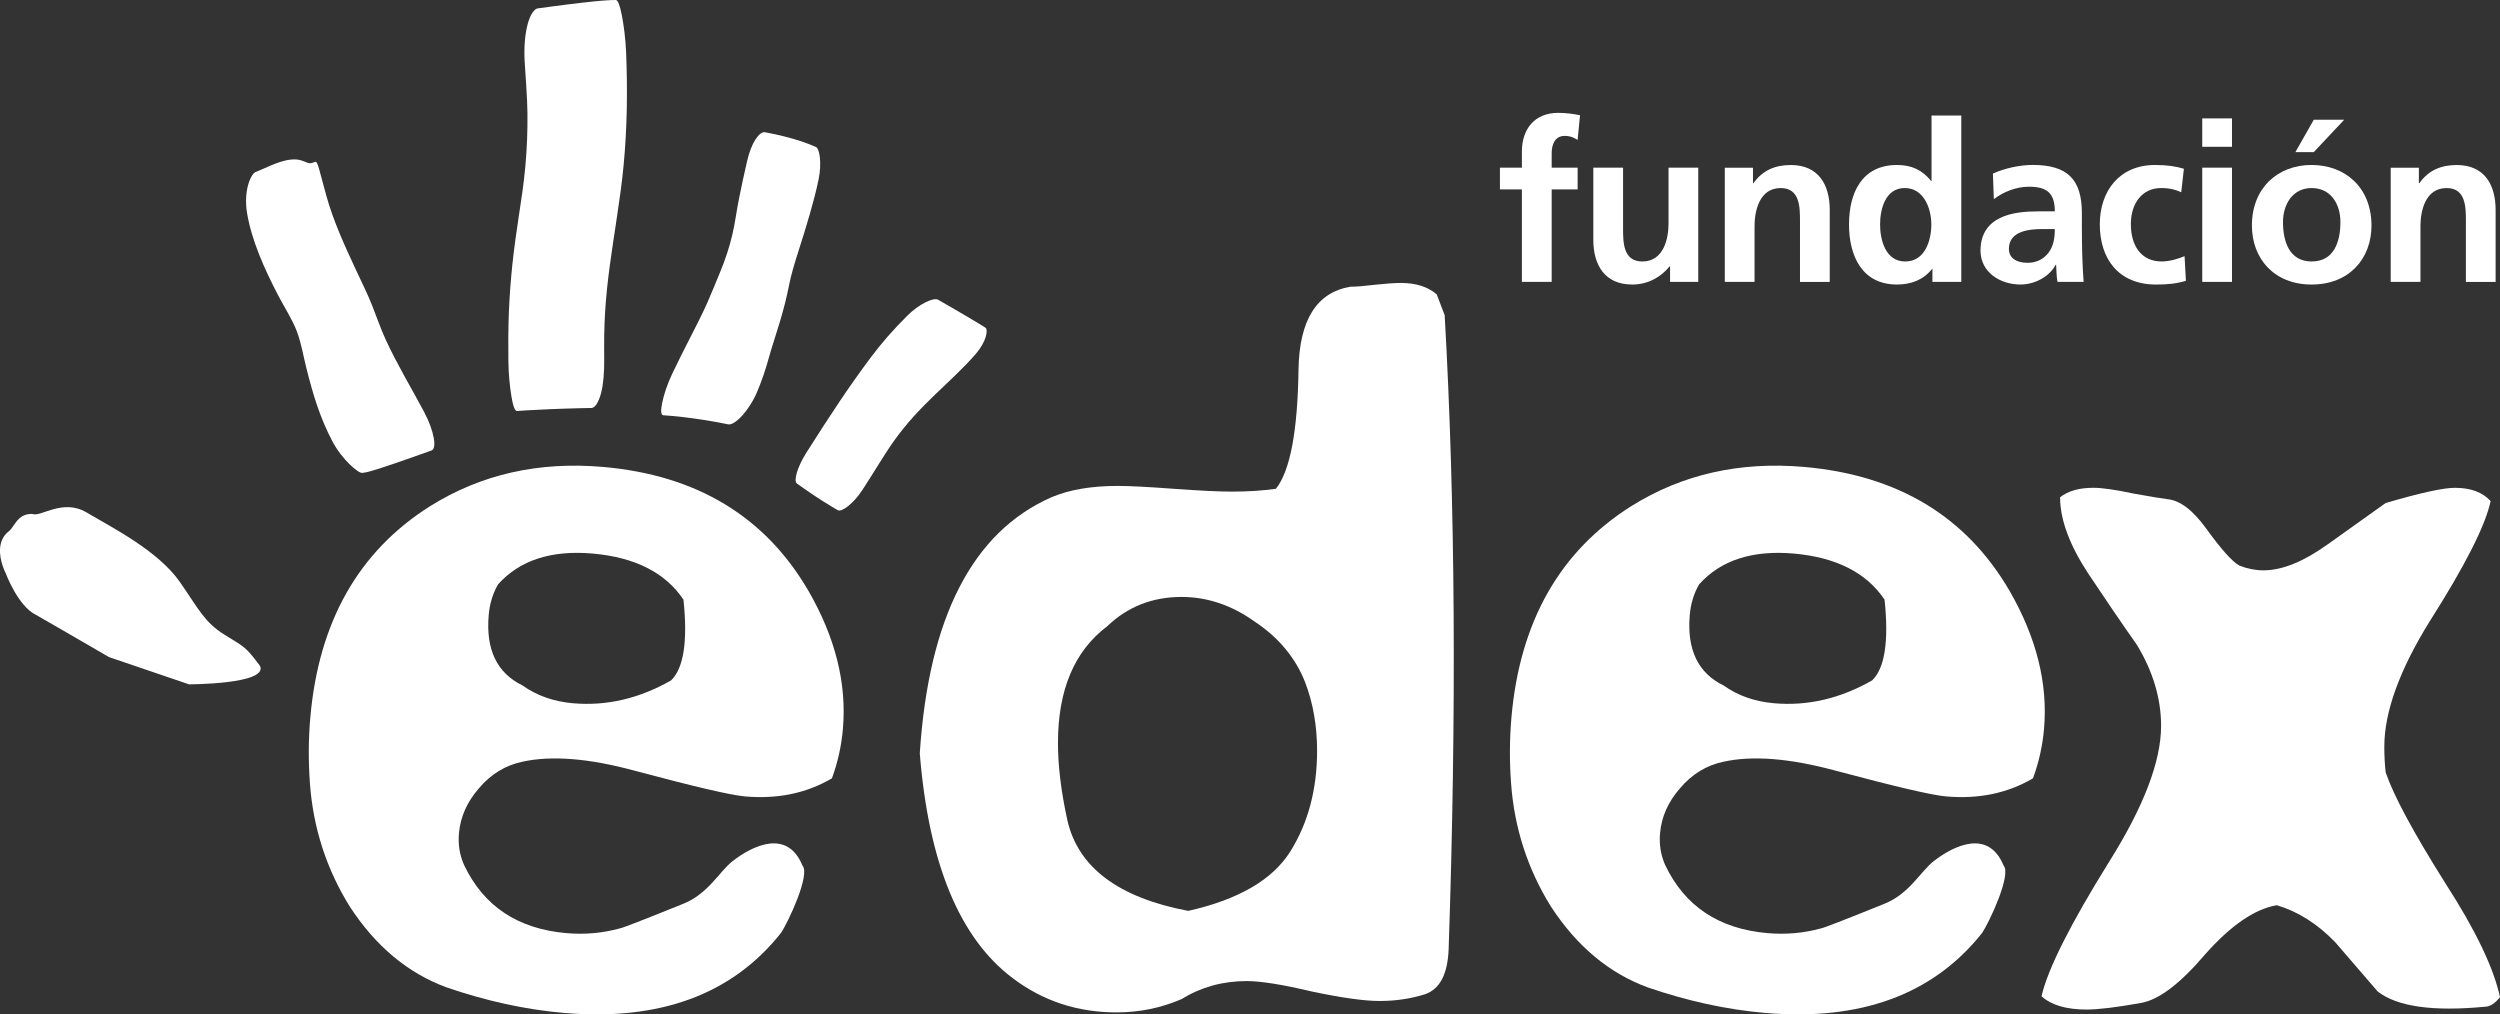 <?xml version="1.0" encoding="utf-8"?>
<!-- Generator: Adobe Illustrator 16.0.4, SVG Export Plug-In . SVG Version: 6.00 Build 0)  -->
<!DOCTYPE svg PUBLIC "-//W3C//DTD SVG 1.1//EN" "http://www.w3.org/Graphics/SVG/1.1/DTD/svg11.dtd">
<svg version="1.1" id="Capa_1" xmlns:x="http://ns.adobe.com/Extensibility/1.0/" xmlns:i="http://ns.adobe.com/AdobeIllustrator/10.0/" xmlns:graph="http://ns.adobe.com/Graphs/1.0/"
	 xmlns="http://www.w3.org/2000/svg" xmlns:xlink="http://www.w3.org/1999/xlink" x="0px" y="0px" width="150px" height="60.861px"
	 viewBox="0 0 150 60.861" enable-background="new 0 0 150 60.861" xml:space="preserve">
<rect x="0" y="0" width="150" height="60.861" fill="#333333" stroke="none"/>
<g>
	<path fill="#FFFFFF" d="M49.916,46.698c-1.52,0.896-3.258,1.258-5.218,1.087c-0.849-0.074-3.069-0.592-6.667-1.556
		c-2.71-0.73-4.936-0.909-6.677-0.528c-1.032,0.216-1.905,0.749-2.622,1.6c-0.71,0.814-1.109,1.715-1.195,2.695
		c-0.06,0.684,0.044,1.317,0.312,1.913c1.172,2.464,3.215,3.822,6.127,4.078c1.112,0.097,2.188,0.001,3.227-0.287
		c0.162-0.026,1.404-0.507,3.727-1.447c1.545-0.586,2.227-1.965,3.023-2.582c1.179-0.92,3.278-1.969,4.195,0.263
		c0.486,0.539-0.855,3.393-1.286,4.039c-2.938,3.703-7.294,5.304-13.066,4.799c-2.277-0.199-4.606-0.708-6.99-1.524
		c-2.327-0.854-4.267-2.471-5.818-4.852c-1.403-2.256-2.201-4.728-2.394-7.41c-0.097-1.342-0.088-2.654,0.025-3.938
		c0.502-5.746,2.899-9.973,7.192-12.681c3.047-1.906,6.504-2.688,10.37-2.351c5.612,0.491,9.718,2.966,12.317,7.421
		c1.622,2.807,2.314,5.57,2.076,8.295C50.487,44.75,50.266,45.74,49.916,46.698L49.916,46.698z M41.008,35.979
		c-1.085-1.618-2.898-2.538-5.44-2.765c-2.489-0.218-4.384,0.397-5.684,1.847c-0.315,0.544-0.502,1.156-0.561,1.837
		c-0.182,2.077,0.496,3.487,2.031,4.231c0.854,0.608,1.863,0.965,3.027,1.066c2.013,0.176,3.974-0.281,5.884-1.371
		C41.022,40.093,41.271,38.476,41.008,35.979L41.008,35.979z"/>
	<path fill="#FFFFFF" d="M86.919,56.931c-0.054,1.518-0.53,2.427-1.437,2.73c-0.851,0.265-1.752,0.398-2.709,0.398
		c-0.905,0-2.26-0.189-4.065-0.569c-1.756-0.417-3.058-0.626-3.907-0.626c-1.436,0-2.738,0.361-3.907,1.082
		c-1.224,0.53-2.525,0.797-3.907,0.797c-2.338,0-4.412-0.684-6.219-2.05c-3.19-2.39-5.049-6.888-5.581-13.488
		c0.532-8.156,3.163-13.28,7.893-15.367c1.064-0.455,2.393-0.683,3.987-0.683c0.69,0,1.807,0.058,3.349,0.172
		c1.541,0.113,2.71,0.17,3.509,0.17c0.956,0,1.832-0.058,2.63-0.17c0.85-1.062,1.305-3.453,1.356-7.171
		c0.053-2.959,1.09-4.609,3.108-4.952c0.318,0,0.799-0.037,1.435-0.114c0.69-0.075,1.224-0.113,1.599-0.113
		c0.901,0,1.618,0.228,2.15,0.683l0.477,1.252C87.318,30.105,87.398,42.778,86.919,56.931L86.919,56.931z M78.309,40.937
		c-0.584-1.479-1.594-2.691-3.029-3.642c-1.382-0.987-2.845-1.479-4.386-1.479c-1.755,0-3.243,0.59-4.466,1.764
		c-1.966,1.48-2.95,3.813-2.95,7.001c0,1.365,0.187,2.901,0.559,4.61c0.637,2.844,3.056,4.666,7.256,5.462
		c3.03-0.681,5.077-1.877,6.139-3.585c1.062-1.707,1.594-3.717,1.594-6.034C79.025,43.556,78.787,42.19,78.309,40.937L78.309,40.937
		z"/>
	<path fill="#FFFFFF" d="M150,59.833c-0.316,0.381-0.609,0.568-0.875,0.568c-3.139,0.305-5.289,0-6.461-0.909
		c-0.85-0.985-1.699-1.974-2.551-2.959c-1.063-1.101-2.231-1.843-3.508-2.22c-1.33,0.228-2.762,1.214-4.307,2.959
		c-1.488,1.746-2.763,2.713-3.826,2.903c-1.488,0.266-2.578,0.398-3.27,0.398c-1.223,0-2.127-0.268-2.71-0.797
		c0.371-1.633,1.729-4.328,4.065-8.084c2.071-3.301,3.108-6.013,3.108-8.138c0-1.632-0.478-3.246-1.437-4.84
		c-1.01-1.44-1.992-2.884-2.949-4.324c-1.116-1.707-1.674-3.225-1.674-4.554c0.479-0.379,1.143-0.568,1.992-0.568
		c0.532,0,1.33,0.113,2.395,0.343c1.062,0.188,1.753,0.304,2.07,0.342c0.744,0.075,1.517,0.663,2.312,1.763
		c0.902,1.251,1.568,1.992,1.993,2.222c0.479,0.188,0.959,0.283,1.437,0.283c1.116,0,2.391-0.513,3.825-1.537
		c1.171-0.835,2.339-1.669,3.511-2.503c2.071-0.607,3.455-0.912,4.144-0.912c0.959,0,1.676,0.266,2.153,0.798
		c-0.316,1.479-1.541,3.889-3.666,7.229c-1.808,2.92-2.713,5.427-2.713,7.513c0,0.529,0.027,1.043,0.082,1.535
		c0.479,1.404,1.674,3.622,3.586,6.658C148.539,55.812,149.628,58.087,150,59.833L150,59.833z"/>
	<path fill="#FFFFFF" d="M121.98,46.698c-1.52,0.896-3.258,1.258-5.217,1.087c-0.849-0.074-3.068-0.592-6.668-1.556
		c-2.711-0.73-4.938-0.909-6.678-0.528c-1.031,0.216-1.904,0.749-2.62,1.6c-0.713,0.814-1.11,1.715-1.194,2.695
		c-0.061,0.684,0.045,1.317,0.311,1.913c1.173,2.464,3.217,3.822,6.129,4.078c1.109,0.097,2.186,0.001,3.227-0.287
		c0.162-0.026,1.403-0.507,3.729-1.447c1.546-0.586,2.227-1.965,3.021-2.582c1.181-0.92,3.277-1.969,4.195,0.263
		c0.487,0.539-0.854,3.393-1.285,4.039c-2.938,3.703-7.296,5.304-13.066,4.799c-2.275-0.199-4.606-0.708-6.99-1.524
		c-2.326-0.854-4.266-2.471-5.816-4.852c-1.404-2.256-2.201-4.728-2.395-7.41c-0.098-1.342-0.088-2.654,0.023-3.938
		c0.504-5.746,2.9-9.973,7.193-12.681c3.047-1.906,6.505-2.688,10.368-2.351c5.612,0.491,9.72,2.966,12.319,7.421
		c1.619,2.807,2.313,5.57,2.076,8.295C122.553,44.75,122.332,45.74,121.98,46.698L121.98,46.698z M113.074,35.979
		c-1.086-1.618-2.9-2.538-5.441-2.765c-2.488-0.218-4.384,0.397-5.686,1.847c-0.314,0.544-0.502,1.156-0.561,1.837
		c-0.181,2.077,0.496,3.487,2.03,4.231c0.854,0.608,1.864,0.965,3.028,1.066c2.015,0.176,3.974-0.281,5.884-1.371
		C113.089,40.093,113.335,38.476,113.074,35.979L113.074,35.979z"/>
	<path fill="#FFFFFF" d="M31.029,24.659c-0.144,0.011-0.252-0.326-0.343-0.871c-0.089-0.546-0.174-1.296-0.183-2.121
		c-0.012-0.993-0.008-1.977,0.03-2.952c0.04-0.967,0.113-1.926,0.213-2.879c0.102-0.947,0.232-1.893,0.38-2.849
		c0.153-0.996,0.308-2.009,0.398-3.038c0.092-1.04,0.135-2.088,0.123-3.137c-0.011-1.048-0.11-2.083-0.167-3.121
		c-0.049-0.866,0.024-1.656,0.176-2.227c0.152-0.572,0.39-0.932,0.612-0.962l0.844-0.112l0.871-0.114l0.859-0.104
		c0.276-0.032,0.545-0.062,0.806-0.088c0.25-0.023,0.488-0.047,0.714-0.06C36.574,0.008,36.769,0,36.946,0
		c0.132-0.001,0.25,0.342,0.36,0.899c0.112,0.57,0.226,1.372,0.262,2.273c0.044,1.116,0.061,2.247,0.038,3.385
		c-0.023,1.134-0.085,2.258-0.189,3.361c-0.101,1.078-0.256,2.124-0.404,3.12c-0.142,0.958-0.291,1.908-0.419,2.854
		c-0.127,0.941-0.23,1.884-0.288,2.826c-0.058,0.946-0.064,1.898-0.053,2.851c0.007,0.785-0.052,1.507-0.193,2.034
		c-0.146,0.539-0.363,0.871-0.564,0.875l-0.768,0.016l-0.806,0.023l-0.807,0.029l-0.773,0.037l-0.707,0.036L31.029,24.659
		L31.029,24.659z"/>
	<path fill="#FFFFFF" d="M21.745,28.374c-0.135,0.016-0.421-0.179-0.759-0.509c-0.343-0.332-0.734-0.804-1.031-1.365
		c-0.363-0.683-0.665-1.399-0.918-2.14c-0.256-0.741-0.457-1.498-0.649-2.252c-0.19-0.75-0.308-1.514-0.574-2.218
		c-0.276-0.733-0.748-1.438-1.146-2.208c-0.406-0.787-0.797-1.592-1.123-2.418c-0.324-0.82-0.582-1.648-0.721-2.475
		c-0.111-0.661-0.057-1.274,0.068-1.709c0.124-0.433,0.308-0.706,0.443-0.759c0.178-0.067,0.363-0.151,0.558-0.237
		c0.202-0.088,0.409-0.182,0.624-0.264c0.216-0.082,0.437-0.155,0.66-0.202c0.221-0.044,0.446-0.067,0.665-0.044
		c0.22,0.021,0.419,0.126,0.639,0.2c0.155,0.055,0.294-0.009,0.417-0.062c0.101-0.043,0.171,0.147,0.268,0.499
		c0.1,0.36,0.237,0.889,0.405,1.5c0.208,0.763,0.487,1.521,0.799,2.277c0.313,0.759,0.66,1.501,1.001,2.235
		c0.334,0.717,0.677,1.404,0.95,2.088c0.27,0.674,0.507,1.387,0.832,2.091c0.332,0.721,0.713,1.438,1.108,2.159
		c0.398,0.725,0.809,1.439,1.19,2.162c0.31,0.586,0.502,1.143,0.576,1.559c0.073,0.408,0.027,0.687-0.135,0.746l-0.709,0.252
		l-0.819,0.289l-0.832,0.287c-0.264,0.089-0.516,0.173-0.75,0.25c-0.215,0.069-0.407,0.127-0.572,0.173
		C22.063,28.32,21.906,28.356,21.745,28.374L21.745,28.374z"/>
	<path fill="#FFFFFF" d="M39.792,24.915c-0.144-0.01-0.153-0.302-0.057-0.765c0.094-0.458,0.293-1.08,0.604-1.738
		c0.369-0.78,0.753-1.527,1.122-2.25c0.353-0.693,0.691-1.353,0.973-1.989c0.263-0.592,0.498-1.181,0.794-1.898
		c0.295-0.714,0.533-1.439,0.706-2.167c0.172-0.718,0.254-1.441,0.411-2.215c0.155-0.771,0.316-1.503,0.475-2.201
		c0.123-0.549,0.307-1.014,0.506-1.323c0.195-0.302,0.406-0.466,0.572-0.435c0.201,0.036,0.398,0.076,0.594,0.118
		c0.193,0.041,0.383,0.088,0.569,0.135c0.184,0.046,0.363,0.094,0.538,0.144c0.171,0.05,0.337,0.103,0.499,0.156
		c0.157,0.052,0.31,0.106,0.457,0.165c0.143,0.057,0.278,0.114,0.409,0.172c0.104,0.048,0.188,0.281,0.228,0.624
		c0.04,0.351,0.026,0.826-0.081,1.342c-0.137,0.658-0.316,1.336-0.518,2.041c-0.209,0.726-0.439,1.469-0.683,2.228
		c-0.249,0.768-0.465,1.51-0.583,2.127c-0.127,0.662-0.307,1.355-0.523,2.083c-0.225,0.763-0.498,1.553-0.688,2.247
		c-0.182,0.662-0.408,1.333-0.693,2.005c-0.243,0.569-0.576,1.067-0.893,1.417c-0.33,0.359-0.642,0.562-0.832,0.523
		c-0.231-0.049-0.463-0.094-0.697-0.135c-0.232-0.043-0.463-0.082-0.695-0.119c-0.23-0.036-0.457-0.07-0.682-0.1
		c-0.221-0.032-0.439-0.06-0.654-0.083c-0.21-0.025-0.415-0.045-0.614-0.064C40.161,24.94,39.974,24.925,39.792,24.915
		L39.792,24.915z"/>
	<path fill="#FFFFFF" d="M47.818,29.015c-0.111-0.081-0.105-0.325-0.006-0.657c0.098-0.334,0.293-0.756,0.563-1.186
		c0.328-0.517,0.658-1.031,0.987-1.542c0.326-0.502,0.649-0.993,0.97-1.475c0.313-0.47,0.63-0.928,0.948-1.376
		c0.314-0.445,0.627-0.884,0.952-1.313c0.323-0.431,0.663-0.854,1.027-1.271c0.369-0.422,0.764-0.837,1.176-1.251
		c0.347-0.346,0.739-0.624,1.079-0.797c0.345-0.175,0.632-0.241,0.773-0.161l0.508,0.292l0.496,0.286l0.481,0.281l0.466,0.274
		l0.446,0.268l0.426,0.263c0.113,0.071,0.118,0.287,0.029,0.575c-0.09,0.287-0.28,0.646-0.577,0.992
		c-0.367,0.427-0.769,0.837-1.186,1.243c-0.422,0.413-0.862,0.819-1.294,1.236c-0.434,0.419-0.863,0.849-1.268,1.298
		c-0.404,0.45-0.784,0.916-1.132,1.4c-0.346,0.479-0.661,0.98-0.977,1.484c-0.318,0.508-0.632,1.02-0.962,1.521
		c-0.272,0.413-0.583,0.752-0.856,0.968c-0.273,0.217-0.507,0.312-0.624,0.242l-0.419-0.248l-0.413-0.256l-0.408-0.261l-0.404-0.271
		l-0.401-0.276L47.818,29.015L47.818,29.015z"/>
	<path fill="#FFFFFF" d="M11.339,41.06l-4.792-1.631c-1.824-1.064-4.396-2.541-4.396-2.541c-1.076-0.521-1.807-2.49-1.807-2.49
		s-0.099-0.188-0.192-0.469c-0.091-0.281-0.176-0.656-0.148-1.03c0.027-0.371,0.166-0.744,0.523-1.021
		c0.357-0.275,0.502-1.056,1.4-1.044c0.497,0.234,1.816-0.956,3.284-0.078c1.467,0.875,4.262,2.271,5.58,4.162
		c1.146,1.646,1.469,2.413,2.689,3.171c1.219,0.761,1.235,0.684,2.125,1.872C16.083,41.058,11.339,41.06,11.339,41.06L11.339,41.06z
		"/>
	<path fill="#FFFFFF" d="M91.316,16.913H93.1v-5.551h1.558V10.06H93.1V9.205c0-0.531,0.188-1.051,0.784-1.051
		c0.388,0,0.611,0.146,0.772,0.242l0.146-1.479c-0.347-0.08-0.852-0.146-1.306-0.146c-1.412,0-2.183,0.958-2.183,2.329v0.96h-1.317
		v1.302h1.317v5.551H91.316z"/>
	<path fill="#FFFFFF" d="M101.895,10.06h-1.783v3.353c0,0.879-0.279,2.276-1.572,2.276c-1.145,0-1.156-1.131-1.156-1.97V10.06
		h-1.785v4.324c0,1.543,0.707,2.688,2.332,2.688c0.93,0,1.703-0.425,2.248-1.091h0.025v0.932h1.691V10.06L101.895,10.06z"/>
	<path fill="#FFFFFF" d="M103.488,16.913h1.785v-3.354c0-0.877,0.277-2.276,1.569-2.276c1.146,0,1.157,1.131,1.157,1.971v3.66h1.785
		v-4.325c0-1.544-0.707-2.688-2.33-2.688c-0.932,0-1.689,0.306-2.25,1.091h-0.025v-0.93h-1.691V16.913L103.488,16.913z"/>
	<path fill="#FFFFFF" d="M112.805,13.465c0-0.918,0.319-2.183,1.477-2.183c1.146,0,1.598,1.224,1.598,2.183
		c0,0.973-0.385,2.224-1.57,2.224C113.137,15.688,112.805,14.411,112.805,13.465L112.805,13.465z M115.945,16.913h1.732V6.931
		h-1.785v3.926h-0.025c-0.533-0.653-1.159-0.958-2.051-0.958c-2.104,0-2.875,1.677-2.875,3.566c0,1.877,0.771,3.606,2.875,3.606
		c0.838,0,1.57-0.265,2.104-0.93h0.025V16.913L115.945,16.913z"/>
	<path fill="#FFFFFF" d="M119.63,11.949c0.599-0.454,1.356-0.746,2.115-0.746c1.053,0,1.545,0.373,1.545,1.479h-0.983
		c-0.748,0-1.627,0.064-2.304,0.397c-0.681,0.332-1.172,0.933-1.172,1.956c0,1.306,1.185,2.036,2.396,2.036
		c0.812,0,1.703-0.425,2.115-1.184h0.026c0.015,0.214,0.015,0.664,0.079,1.024h1.57c-0.039-0.533-0.064-1.011-0.08-1.53
		c-0.013-0.507-0.025-1.024-0.025-1.717v-0.879c0-2.022-0.865-2.889-2.953-2.889c-0.76,0-1.691,0.2-2.384,0.519L119.63,11.949
		L119.63,11.949z M120.534,14.929c0-1.052,1.187-1.185,1.983-1.185h0.772c0,0.533-0.08,1.025-0.373,1.412
		c-0.28,0.372-0.705,0.612-1.25,0.612C121.025,15.77,120.534,15.516,120.534,14.929L120.534,14.929z"/>
	<path fill="#FFFFFF" d="M131.033,10.125c-0.492-0.146-1.01-0.226-1.729-0.226c-2.146,0-3.316,1.57-3.316,3.554
		c0,2.09,1.132,3.62,3.382,3.62c0.731,0,1.265-0.065,1.784-0.226l-0.08-1.478c-0.307,0.132-0.866,0.319-1.371,0.319
		c-1.25,0-1.852-0.971-1.852-2.236c0-1.292,0.707-2.169,1.811-2.169c0.546,0,0.895,0.107,1.212,0.252L131.033,10.125L131.033,10.125
		z"/>
	<path fill="#FFFFFF" d="M132.135,16.913h1.784V10.06h-1.784V16.913L132.135,16.913z M132.135,8.807h1.784V7.104h-1.784V8.807
		L132.135,8.807z"/>
	<path fill="#FFFFFF" d="M137.723,9.126h1.104l1.825-1.942h-1.825L137.723,9.126L137.723,9.126z M135.115,13.532
		c0,1.969,1.318,3.54,3.58,3.54c2.275,0,3.594-1.57,3.594-3.54c0-2.263-1.559-3.634-3.594-3.634
		C136.673,9.898,135.115,11.27,135.115,13.532L135.115,13.532z M136.979,13.319c0-1.024,0.559-2.036,1.717-2.036
		c1.172,0,1.729,0.984,1.729,2.036c0,1.145-0.358,2.369-1.729,2.369C137.337,15.688,136.979,14.45,136.979,13.319L136.979,13.319z"
		/>
	<path fill="#FFFFFF" d="M143.443,16.913h1.785v-3.354c0-0.877,0.277-2.276,1.569-2.276c1.146,0,1.157,1.131,1.157,1.971v3.66h1.783
		v-4.325c0-1.544-0.705-2.688-2.329-2.688c-0.933,0-1.688,0.306-2.249,1.091h-0.026v-0.93h-1.69V16.913L143.443,16.913z"/>
</g>
</svg>
